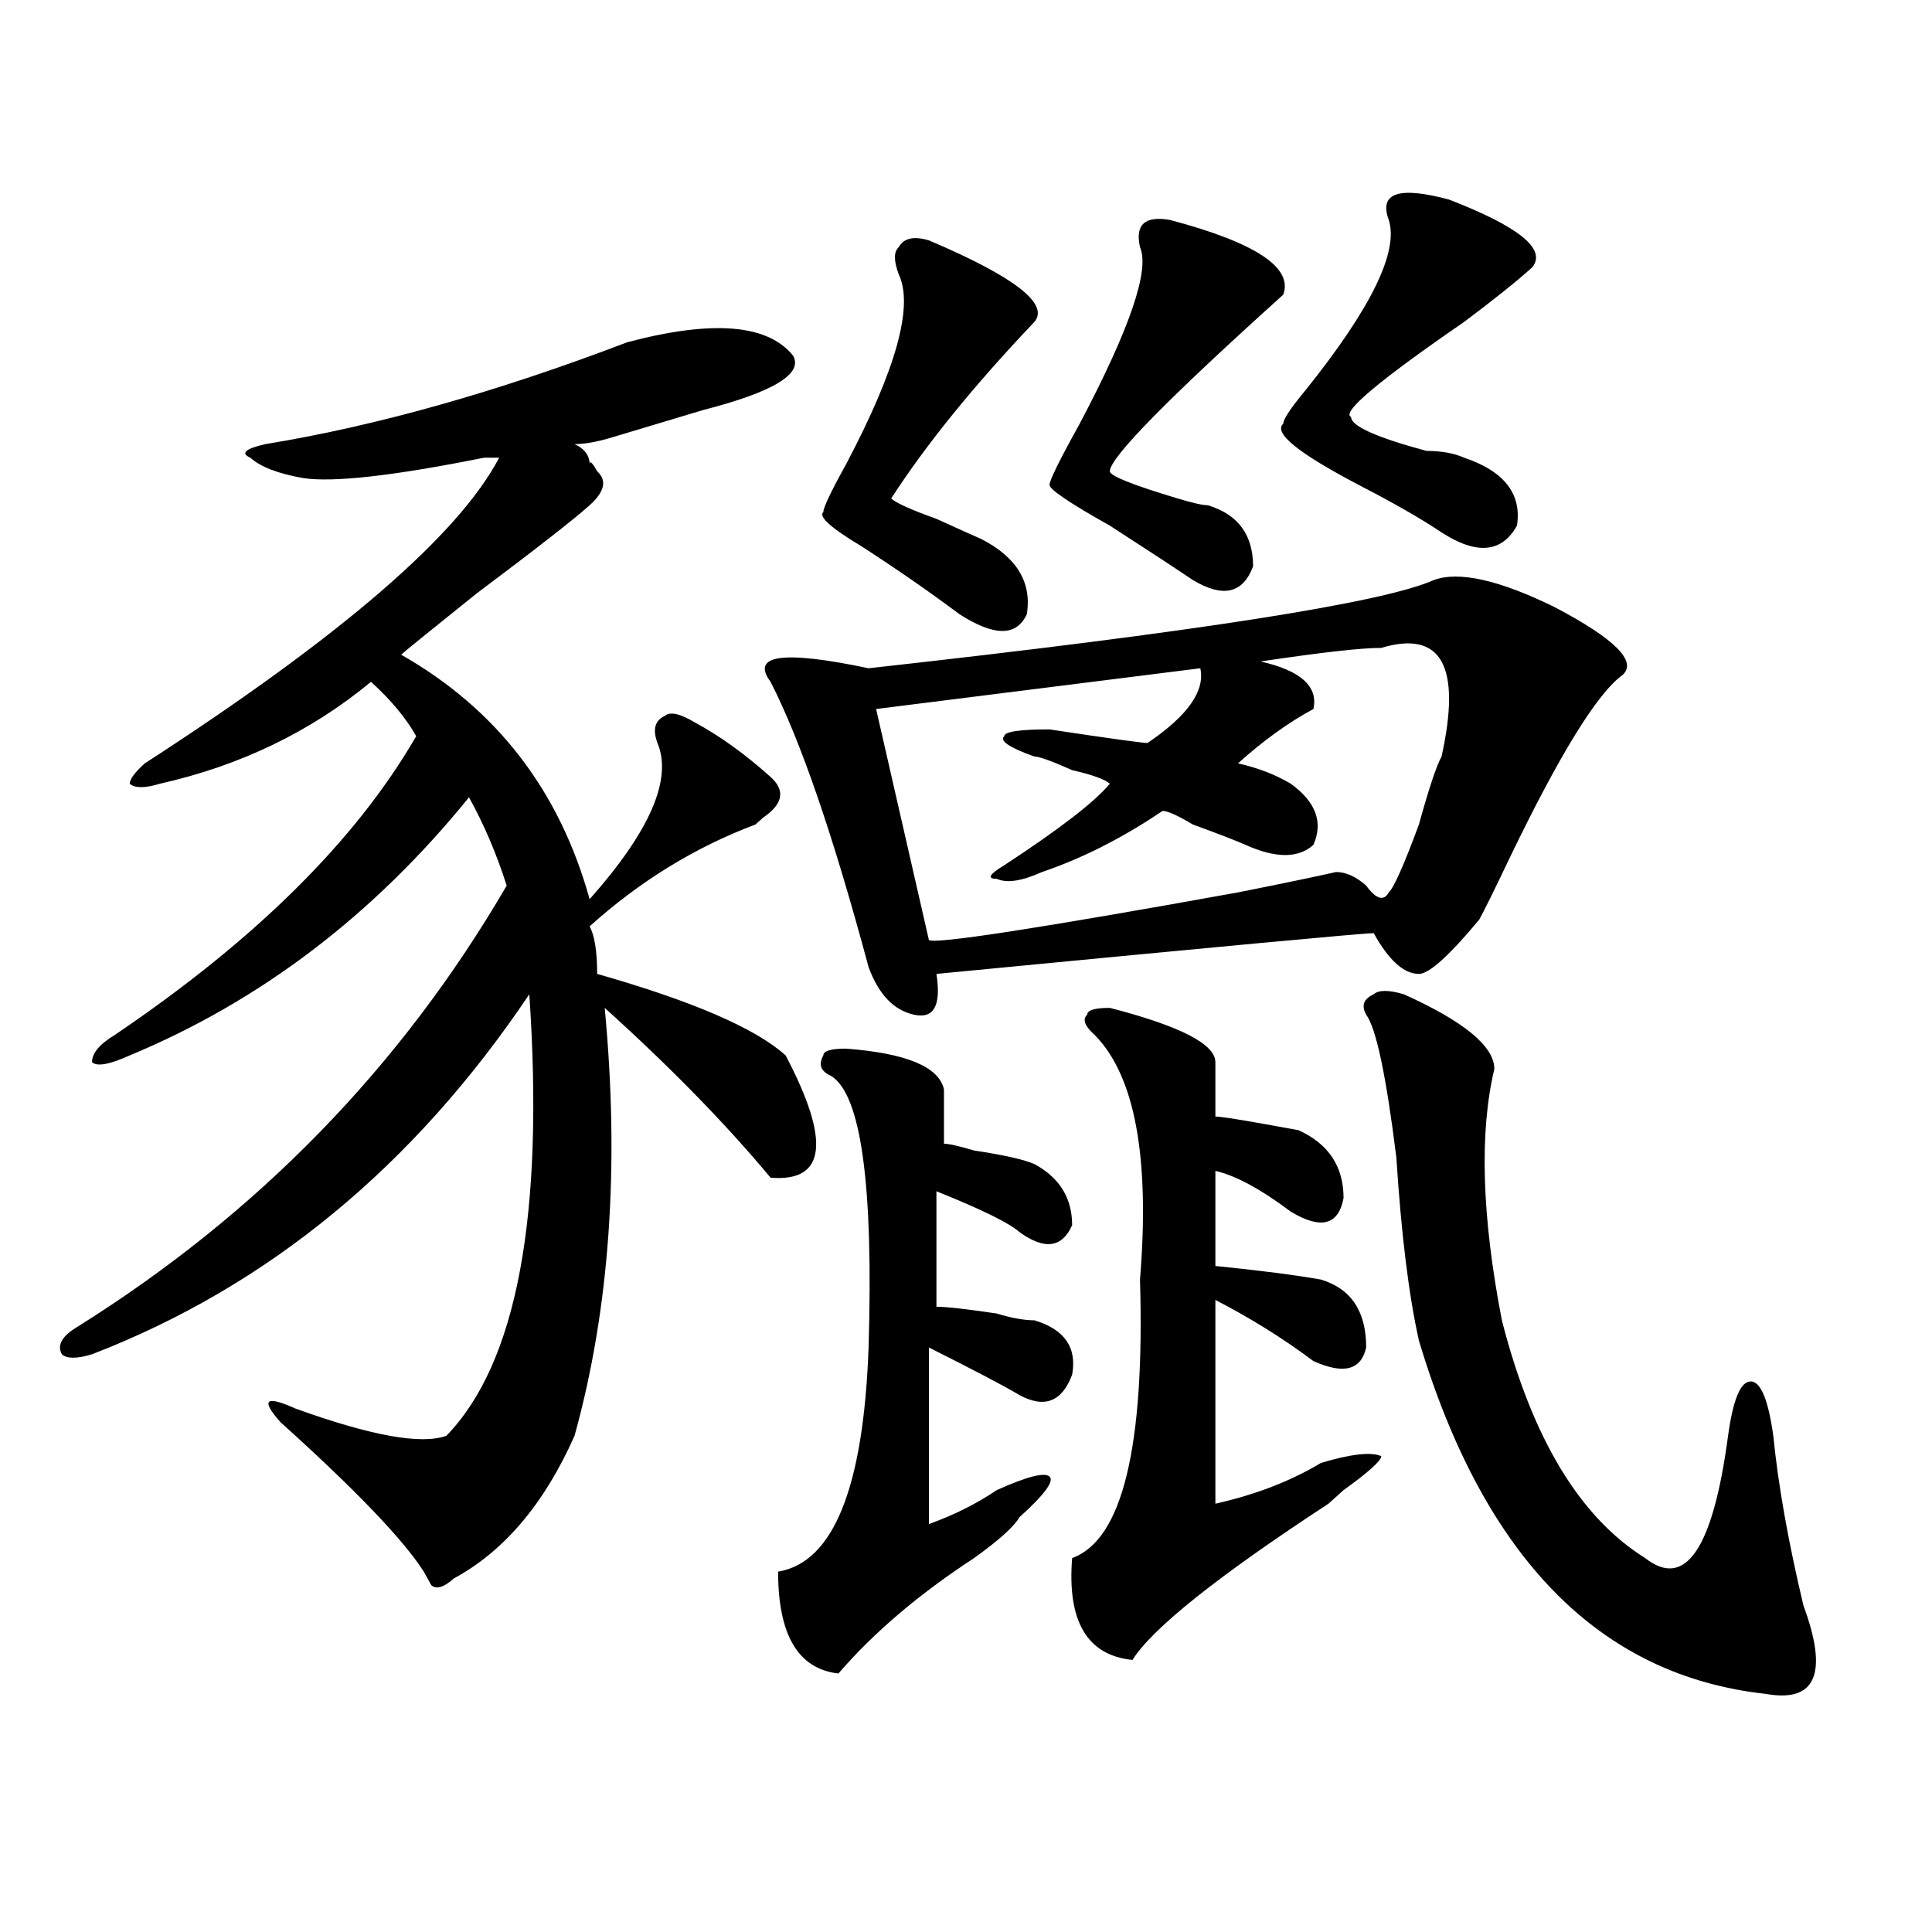 <?xml version="1.0" encoding="utf-8"?>
<!-- Generator: Adobe Illustrator 16.0.0, SVG Export Plug-In . SVG Version: 6.00 Build 0)  -->
<!DOCTYPE svg PUBLIC "-//W3C//DTD SVG 1.1//EN" "http://www.w3.org/Graphics/SVG/1.1/DTD/svg11.dtd">
<svg version="1.1" id="图层_1" xmlns="http://www.w3.org/2000/svg" xmlns:xlink="http://www.w3.org/1999/xlink" x="0px" y="0px"
	 width="1000px" height="1000px" viewBox="0 0 1000 1000" enable-background="new 0 0 1000 1000" xml:space="preserve">
<path d="M324.699,177.141c44.206-11.7,72.803-9.339,85.852,7.031c5.183,9.394-10.427,18.786-46.828,28.125
	c-15.609,4.724-31.219,9.394-46.828,14.063c-7.805,2.362-14.329,3.516-19.512,3.516c5.183,2.362,7.805,5.878,7.805,10.547
	c0-2.308,1.28-1.153,3.902,3.516c5.183,4.724,3.902,10.547-3.902,17.578s-27.316,22.302-58.535,45.703
	c-23.414,18.786-36.463,29.333-39.023,31.641c49.389,28.125,81.949,70.313,97.559,126.563
	c31.219-35.156,42.926-62.073,35.121-80.859c-2.622-7.031-1.342-11.7,3.902-14.063c2.561-2.308,7.805-1.153,15.609,3.516
	c12.987,7.031,25.975,16.425,39.023,28.125c7.805,7.031,6.463,14.063-3.902,21.094l-3.902,3.516
	c-31.219,11.755-59.877,29.333-85.852,52.734c2.561,4.724,3.902,12.909,3.902,24.609c49.389,14.063,81.949,28.125,97.559,42.188
	c23.414,44.55,20.792,65.644-7.805,63.281c-23.414-28.125-52.072-57.403-85.852-87.891c7.805,82.067,2.561,155.896-15.609,221.484
	c-15.609,35.156-36.463,59.766-62.438,73.828c-5.244,4.669-9.146,5.822-11.707,3.516l-3.902-7.031
	c-10.427-16.37-35.121-42.188-74.145-77.344c-10.427-11.7-7.805-14.063,7.805-7.031c39.023,14.063,64.998,18.786,78.047,14.063
	c36.401-37.464,50.73-113.653,42.926-228.516c-59.877,89.099-135.302,151.172-226.336,186.328c-7.805,2.362-13.049,2.362-15.609,0
	c-2.622-4.669,0-9.339,7.805-14.063c93.656-58.558,167.801-134.747,222.434-228.516c-5.244-16.37-11.707-31.641-19.512-45.703
	C193.3,473.661,134.765,518.156,67.145,546.281c-10.427,4.724-16.951,5.878-19.512,3.516c0-4.669,3.902-9.339,11.707-14.063
	c72.803-49.219,124.875-100.745,156.094-154.688c-5.244-9.339-13.049-18.731-23.414-28.125
	c-31.219,25.817-67.682,43.396-109.266,52.734c-7.805,2.362-13.049,2.362-15.609,0c0-2.308,2.561-5.823,7.805-10.547
	c101.461-65.589,162.557-118.323,183.41-158.203c-2.622,0-5.244,0-7.805,0c-46.828,9.394-78.047,12.909-93.656,10.547
	c-13.049-2.308-22.134-5.823-27.316-10.547c-5.244-2.308-2.622-4.669,7.805-7.031C194.58,220.536,257.018,202.958,324.699,177.141z
	 M742.25,300.188c12.987-4.669,33.779,0,62.438,14.063c31.219,16.425,42.926,28.125,35.121,35.156
	c-13.049,9.394-32.561,41.034-58.535,94.922c-7.805,16.425-13.049,26.972-15.609,31.641c-15.609,18.786-26.036,28.125-31.219,28.125
	c-7.805,0-15.609-7.031-23.414-21.094c-5.244,0-80.669,7.031-226.336,21.094c2.561,16.425-1.342,23.456-11.707,21.094
	c-10.427-2.308-18.231-10.547-23.414-24.609c-18.231-67.95-35.121-117.169-50.73-147.656c-10.427-14.063,6.463-16.37,50.73-7.031
	C618.655,327.159,716.214,311.942,742.25,300.188z M437.867,542.766c31.219,2.362,48.108,9.394,50.73,21.094
	c0,11.755,0,21.094,0,28.125c2.561,0,7.805,1.208,15.609,3.516c15.609,2.362,25.975,4.724,31.219,7.031
	c12.987,7.031,19.512,17.578,19.512,31.641c-5.244,11.755-14.329,12.909-27.316,3.516c-5.244-4.669-19.512-11.7-42.926-21.094
	v59.766c5.183,0,15.609,1.208,31.219,3.516c7.805,2.362,14.268,3.516,19.512,3.516c15.609,4.724,22.072,14.063,19.512,28.125
	c-5.244,14.063-14.329,17.578-27.316,10.547c-7.805-4.669-23.414-12.854-46.828-24.609v91.406
	c12.987-4.669,24.694-10.547,35.121-17.578c15.609-7.031,24.694-9.339,27.316-7.031c2.561,2.362-2.622,9.394-15.609,21.094
	c-2.622,4.724-10.427,11.755-23.414,21.094c-28.658,18.731-52.072,38.672-70.242,59.766c-20.854-2.362-31.219-19.94-31.219-52.734
	c28.597-4.725,44.206-43.341,46.828-116.016c2.561-84.375-3.902-131.231-19.512-140.625c-5.244-2.308-6.524-5.823-3.902-10.547
	C426.16,543.974,430.063,542.766,437.867,542.766z M480.793,124.406c44.206,18.786,62.438,32.849,54.633,42.188
	c-31.219,32.849-55.975,63.281-74.145,91.406c2.561,2.362,10.365,5.878,23.414,10.547c10.365,4.724,18.17,8.239,23.414,10.547
	c18.17,9.394,25.975,22.302,23.414,38.672c-5.244,11.755-16.951,11.755-35.121,0c-15.609-11.7-32.561-23.401-50.73-35.156
	c-15.609-9.339-22.134-15.216-19.512-17.578c0-2.308,3.902-10.547,11.707-24.609c25.975-49.219,35.121-82.013,27.316-98.438
	c-2.622-7.031-2.622-11.7,0-14.063C467.744,123.253,472.988,122.099,480.793,124.406z M714.934,335.344
	c-10.427,0-31.219,2.362-62.438,7.031c20.792,4.724,29.877,12.909,27.316,24.609c-13.049,7.031-26.036,16.425-39.023,28.125
	c10.365,2.362,19.512,5.878,27.316,10.547c12.987,9.394,16.89,19.94,11.707,31.641c-7.805,7.031-19.512,7.031-35.121,0
	c-5.244-2.308-14.329-5.823-27.316-10.547c-7.805-4.669-13.049-7.031-15.609-7.031c-20.854,14.063-41.646,24.609-62.438,31.641
	c-10.427,4.724-18.231,5.878-23.414,3.516c-5.244,0-3.902-2.308,3.902-7.031c28.597-18.731,46.828-32.794,54.633-42.188
	c-2.622-2.308-9.146-4.669-19.512-7.031c-10.427-4.669-16.951-7.031-19.512-7.031c-13.049-4.669-18.231-8.185-15.609-10.547
	c0-2.308,7.805-3.516,23.414-3.516c31.219,4.724,48.108,7.031,50.73,7.031c20.792-14.063,29.877-26.917,27.316-38.672
	l-167.801,21.094l27.316,119.531c2.561,2.362,55.913-5.823,159.996-24.609c23.414-4.669,40.304-8.185,50.73-10.547
	c5.183,0,10.365,2.362,15.609,7.031c5.183,7.031,9.085,8.239,11.707,3.516c2.561-2.308,7.805-14.063,15.609-35.156
	c5.183-18.731,9.085-30.433,11.707-35.156C756.518,344.737,746.152,326.005,714.934,335.344z M605.668,113.859
	c44.206,11.755,63.718,24.609,58.535,38.672c-59.877,53.942-89.754,84.375-89.754,91.406c0,2.362,11.707,7.031,35.121,14.063
	c7.805,2.362,12.987,3.516,15.609,3.516c15.609,4.724,23.414,15.271,23.414,31.641c-5.244,14.063-15.609,16.425-31.219,7.031
	c-10.427-7.031-24.756-16.37-42.926-28.125c-20.854-11.7-31.219-18.731-31.219-21.094c0-2.308,5.183-12.854,15.609-31.641
	c25.975-49.219,36.401-79.651,31.219-91.406C587.437,116.222,592.619,111.552,605.668,113.859z M574.449,521.672
	c36.401,9.394,54.633,18.786,54.633,28.125c0,16.425,0,25.817,0,28.125c2.561,0,10.365,1.208,23.414,3.516l19.512,3.516
	c15.609,7.031,23.414,18.786,23.414,35.156c-2.622,14.063-11.707,16.425-27.316,7.031c-15.609-11.7-28.658-18.731-39.023-21.094
	v49.219c23.414,2.362,41.584,4.724,54.633,7.031c15.609,4.724,23.414,16.425,23.414,35.156
	c-2.622,11.755-11.707,14.063-27.316,7.031c-15.609-11.7-32.561-22.247-50.73-31.641v105.469
	c20.792-4.669,39.023-11.7,54.633-21.094c15.609-4.669,25.975-5.823,31.219-3.516c0,2.362-6.524,8.239-19.512,17.578
	c-2.622,2.362-5.244,4.724-7.805,7.031c-57.255,37.463-91.096,64.435-101.461,80.859c-23.414-2.362-33.841-19.94-31.219-52.734
	c25.975-9.339,37.682-57.403,35.121-144.141c5.183-63.281-2.622-105.469-23.414-126.563c-5.244-4.669-6.524-8.185-3.902-10.547
	C562.742,522.88,566.645,521.672,574.449,521.672z M718.836,113.859c-5.244-14.063,5.183-17.578,31.219-10.547
	c36.401,14.063,50.73,25.817,42.926,35.156c-7.805,7.031-19.512,16.425-35.121,28.125c-44.268,30.487-63.779,46.911-58.535,49.219
	c0,4.724,12.987,10.547,39.023,17.578c7.805,0,14.268,1.208,19.512,3.516c20.792,7.031,29.877,18.786,27.316,35.156
	c-7.805,14.063-20.854,15.271-39.023,3.516c-10.427-7.031-24.756-15.216-42.926-24.609c-31.219-16.37-44.268-26.917-39.023-31.641
	c0-2.308,3.902-8.185,11.707-17.578C709.689,159.563,724.019,130.284,718.836,113.859z M726.641,514.641
	c31.219,14.063,46.828,26.972,46.828,38.672c-7.805,32.849-6.524,76.19,3.902,130.078c15.609,60.974,40.304,101.953,74.145,123.047
	c20.792,16.369,35.121-4.669,42.926-63.281c2.561-18.731,6.463-28.125,11.707-28.125c5.183,0,9.085,9.394,11.707,28.125
	c2.561,25.817,7.805,55.097,15.609,87.891c12.987,35.156,6.463,50.372-19.512,45.703c-85.852-9.394-145.729-70.313-179.508-182.813
	c-5.244-23.401-9.146-55.042-11.707-94.922c-5.244-42.188-10.427-66.797-15.609-73.828c-2.622-4.669-1.342-8.185,3.902-10.547
	C713.592,512.333,718.836,512.333,726.641,514.641z"/>
</svg>
